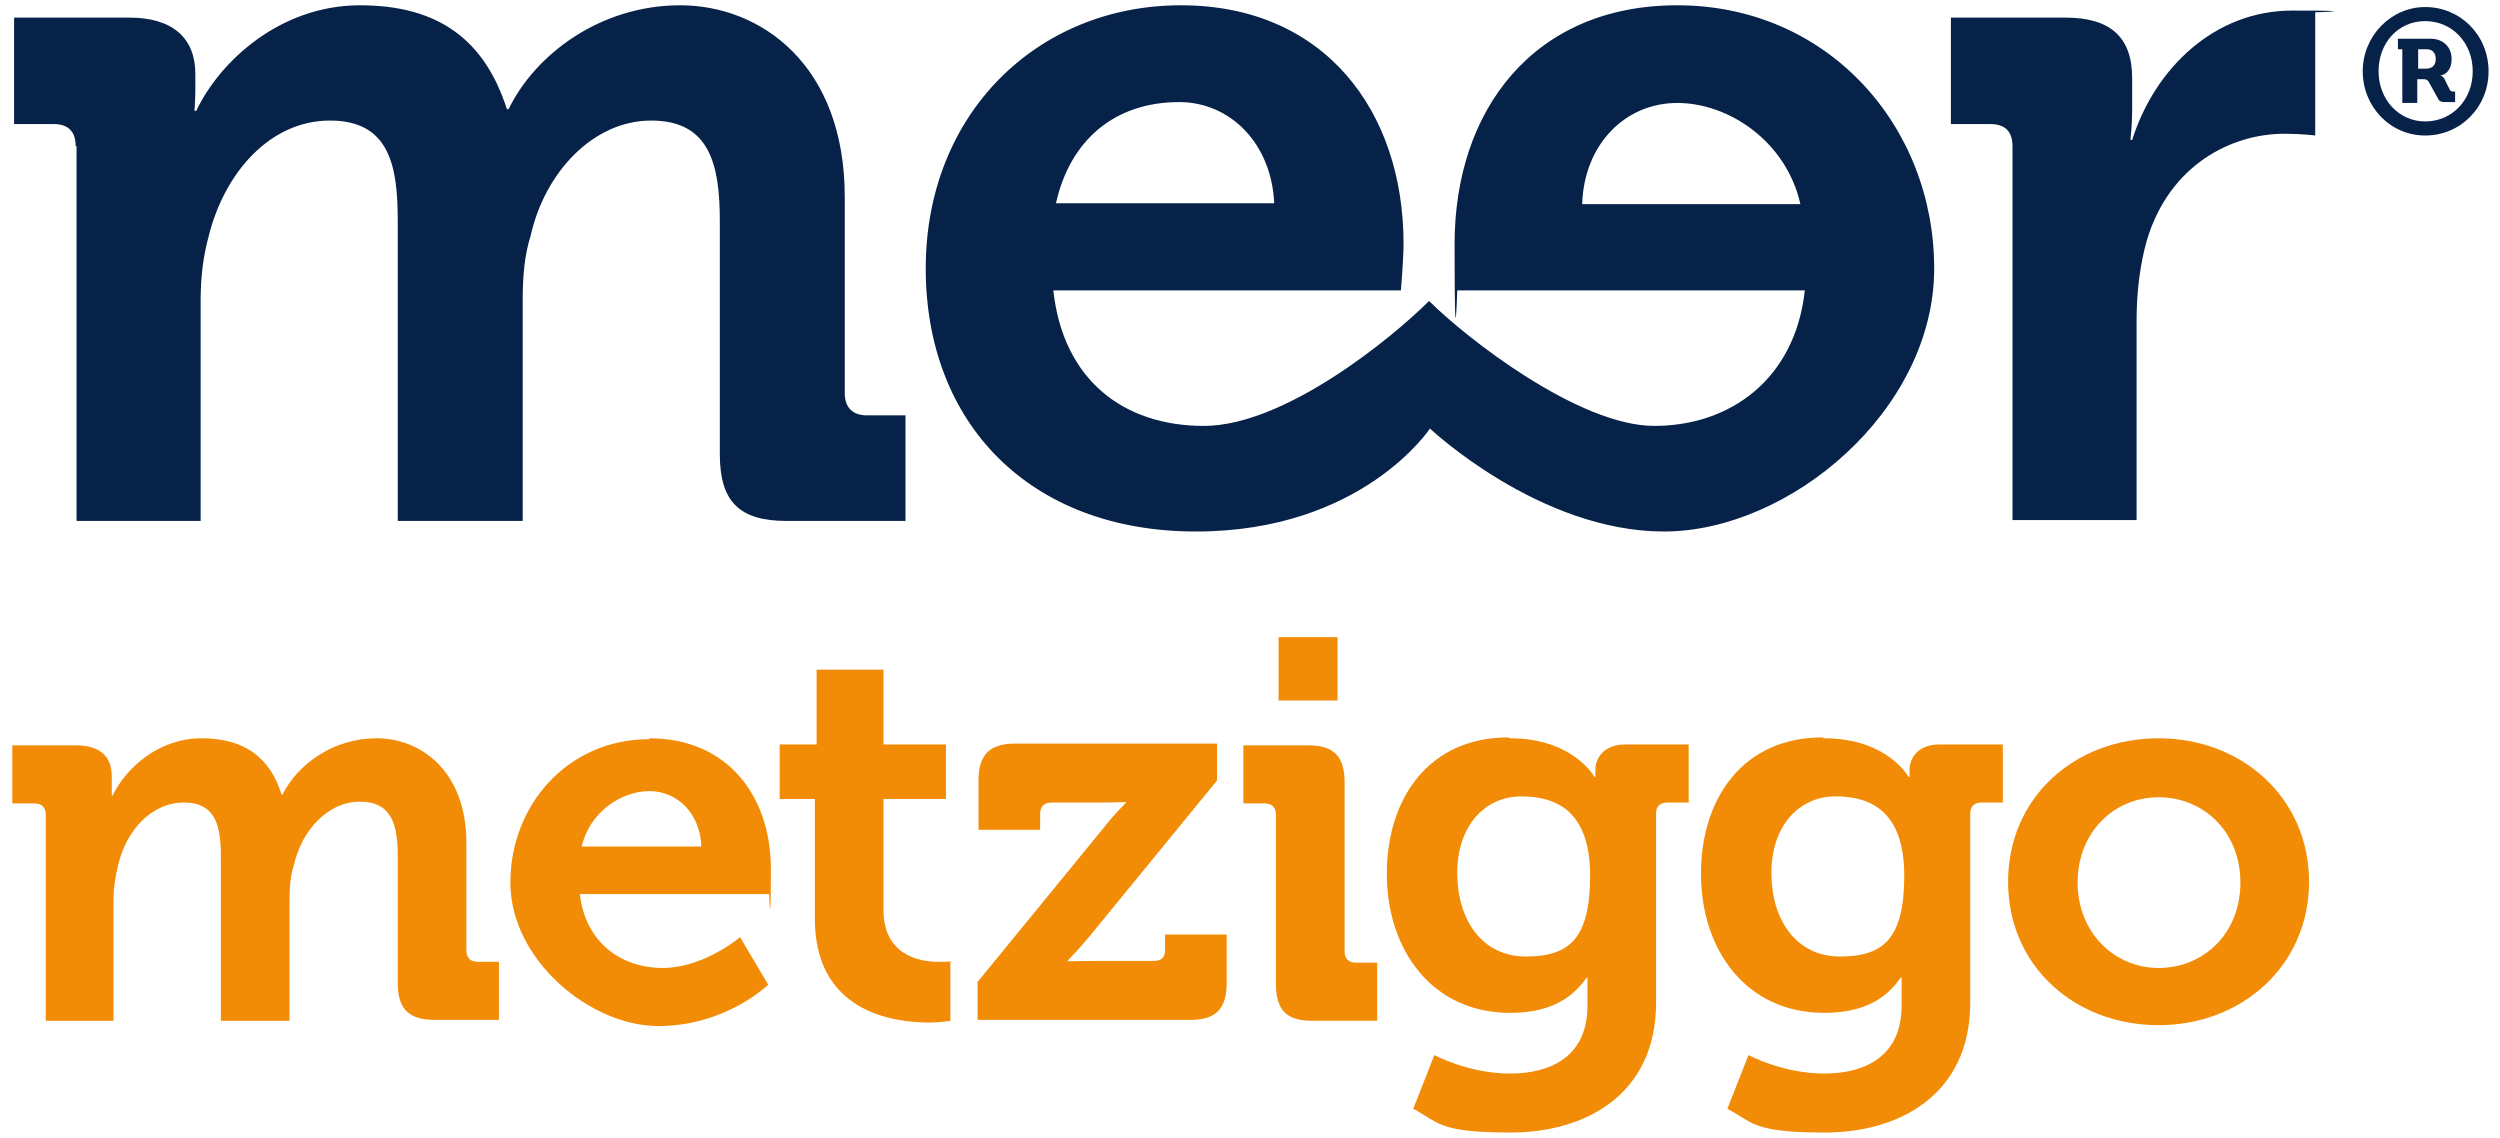 <?xml version="1.0" encoding="UTF-8"?>
<svg xmlns="http://www.w3.org/2000/svg" version="1.1" viewBox="0 0 284.1 129.3">
  <defs>
    <style>
      .cls-1 {
        fill: #072249;
      }

      .cls-2 {
        fill: #f28b05;
      }
    </style>
  </defs>
  <!-- Generator: Adobe Illustrator 28.7.1, SVG Export Plug-In . SVG Version: 1.2.0 Build 142)  -->
  <g>
    <g id="Laag_1">
      <path class="cls-1" d="M8.6,16.6c0-1.7-.9-2.5-2.5-2.5H1.6V2h13.1c5,0,7.5,2.4,7.5,6.4v1.7c0,1.2-.1,2.5-.1,2.5h.2C25,6.9,31.9.6,40.9.6s14.2,4,16.7,11.8h.2c3-6.2,10.4-11.8,19.5-11.8s18.7,6.7,18.7,21.8v22.3c0,1.6.9,2.5,2.5,2.5h4.4v12h-13.5c-5.4,0-7.6-2.2-7.6-7.6v-26.5c0-6.5-1.2-11.4-7.8-11.4s-12.1,5.9-13.7,13.1c-.7,2.2-.9,4.6-.9,7.3v25.1h-14.2V25.1c0-6.2-.9-11.4-7.7-11.4s-12,5.9-13.8,13.2c-.6,2.2-.9,4.6-.9,7.2v25.1h-14.1V16.6h0Z"/>
      <path class="cls-1" d="M228.7,16.6c0-1.7-.9-2.5-2.5-2.5h-4.5V2h13c5,0,7.6,2.1,7.6,6.9v3.4c0,2.1-.2,3.6-.2,3.6h.2c2.6-8.2,9.4-14.7,18.2-14.7s2.6.2,2.6.2v14s-1.5-.2-3.5-.2c-6,0-13,3.5-15.6,12-.8,2.8-1.2,5.9-1.2,9.3v22.6h-14.1V16.6h0Z"/>
      <path class="cls-1" d="M190.6.6c-16.4,0-25.3,12-25.3,27.1s.3,5.3.3,5.3h39.5c-1.1,10.1-8.5,15.4-17.1,15.4s-21.4-10-25.6-14.2c-4.2,4.2-16.4,14.2-25.6,14.2s-16-5.3-17.1-15.4h39.5s.3-3.6.3-5.3c0-15.1-9-27.1-25.3-27.1s-29,12.3-29,29.9,11.8,29.9,30.7,29.9,26.6-11.7,26.6-11.7h0s12.4,11.7,26.6,11.7,30.7-13.7,30.7-29.9S207.7.6,190.6.6h0ZM179.8,23.2c.2-6.8,4.9-11.5,10.8-11.5s12.4,4.4,14,11.5h-24.8,0ZM134,11.6c5.8,0,10.5,4.7,10.8,11.5h-24.8c1.6-7.2,6.7-11.5,14-11.5h0Z"/>
      <path class="cls-1" d="M275.6.8c4,0,7.2,3.2,7.2,7.3s-3.2,7.3-7.2,7.3-7.1-3.3-7.1-7.3,3.2-7.3,7.1-7.3ZM275.6,13.8c3.1,0,5.4-2.5,5.4-5.7s-2.3-5.7-5.4-5.7-5.3,2.5-5.3,5.7,2.3,5.7,5.3,5.7ZM273.1,5.6h-.6v-1.2h3.7c1.4,0,2.4.9,2.4,2.3s-.8,1.8-1.3,1.9h0s.3,0,.5.4l.6,1.2c.1.2.3.2.4.2h.2v1.2h-1c-.5,0-.8,0-1-.5l-1-1.8c-.2-.3-.4-.3-.7-.3h-.6v2.7h-1.7v-6.1h0ZM275.7,7.8c.7,0,1.1-.4,1.1-1.1s-.4-1.1-1-1.1h-1v2.2h.9,0Z"/>
      <path class="cls-2" d="M5.2,92.6c0-.9-.5-1.3-1.3-1.3H1.4v-6.6h7.2c2.8,0,4.1,1.3,4.1,3.5v.9c0,.7,0,1.3,0,1.3h.1c1.5-3.1,5.2-6.5,10.1-6.5s7.8,2.2,9.1,6.4h.1c1.7-3.4,5.7-6.4,10.7-6.4s10.2,3.7,10.2,11.9v12.2c0,.9.5,1.3,1.3,1.3h2.4v6.6h-7.3c-2.9,0-4.2-1.2-4.2-4.2v-14.4c0-3.6-.7-6.2-4.3-6.2s-6.6,3.2-7.5,7.2c-.4,1.2-.5,2.5-.5,4v13.7h-7.8v-18.6c0-3.4-.5-6.2-4.2-6.2s-6.6,3.2-7.5,7.2c-.3,1.2-.5,2.5-.5,3.9v13.7h-7.7v-23.3h0Z"/>
      <path class="cls-2" d="M73.8,83.9c8.9,0,13.8,6.6,13.8,14.8s-.2,2.9-.2,2.9h-21.5c.6,5.5,4.7,8.4,9.4,8.4s8.8-3.5,8.8-3.5l3.2,5.4s-4.8,4.7-12.5,4.7-16.8-7.5-16.8-16.3,6.5-16.3,15.8-16.3h0ZM79.7,96.2c-.1-3.7-2.7-6.3-5.9-6.3s-6.8,2.4-7.7,6.3h13.5Z"/>
      <path class="cls-2" d="M92.6,90.8h-4v-6.2h4.2v-8.5h7.6v8.5h7.1v6.2h-7.1v12.6c0,5.1,4,5.9,6.2,5.9s1.4-.1,1.4-.1v6.8s-1,.2-2.4.2c-4.3,0-13-1.3-13-11.8v-13.6h0Z"/>
      <path class="cls-2" d="M111,111.7l14.4-17.6c1.4-1.8,2.6-2.9,2.6-2.9h0c0-.1-.9,0-2.9,0h-5.6c-.9,0-1.3.5-1.3,1.3v1.8h-7v-5.6c0-2.9,1.2-4.2,4.2-4.2h22.9v4.2l-14.4,17.6c-1.4,1.7-2.6,2.9-2.6,2.9h0c0,.1.9,0,2.9,0h6.9c.9,0,1.3-.4,1.3-1.3v-1.7h7v5.5c0,2.9-1.2,4.2-4.1,4.2h-24.2v-4.2h0Z"/>
      <path class="cls-2" d="M145,92.6c0-.9-.5-1.3-1.3-1.3h-2.4v-6.6h7.4c2.9,0,4.1,1.3,4.1,4.2v19.2c0,.9.5,1.3,1.3,1.3h2.4v6.6h-7.4c-2.9,0-4.1-1.2-4.1-4.2v-19.1ZM145.3,72.4h6.7v7.2h-6.7v-7.2Z"/>
      <path class="cls-2" d="M171.6,83.9c7.2,0,9.6,4.4,9.6,4.4h.1v-.8c0-1.4,1-2.9,3.4-2.9h7.2v6.6h-2.4c-.8,0-1.3.4-1.3,1.2v21.5c0,10.7-8.3,14.8-16.5,14.8s-8.1-1.1-11.1-2.7l2.4-6.1s3.9,2.1,8.6,2.1,8.8-2,8.8-7.7v-1.5c0-.7,0-1.7,0-1.7h-.1c-1.8,2.6-4.5,4-8.7,4-8.9,0-14-7.2-14-15.8s4.8-15.5,13.8-15.5h0ZM180.7,99.5c0-7.1-3.6-9-7.8-9s-7.3,3.4-7.3,8.7,2.8,9.5,7.8,9.5,7.3-2.1,7.3-9.2h0Z"/>
      <path class="cls-2" d="M207.3,83.9c7.2,0,9.6,4.4,9.6,4.4h.1v-.8c0-1.4,1-2.9,3.4-2.9h7.2v6.6h-2.4c-.8,0-1.3.4-1.3,1.2v21.5c0,10.7-8.3,14.8-16.5,14.8s-8.1-1.1-11.1-2.7l2.4-6.1s3.9,2.1,8.6,2.1,8.8-2,8.8-7.7v-1.5c0-.7,0-1.7,0-1.7h-.1c-1.8,2.6-4.5,4-8.7,4-8.9,0-14-7.2-14-15.8s4.8-15.5,13.8-15.5h0ZM216.4,99.5c0-7.1-3.6-9-7.8-9s-7.3,3.4-7.3,8.7,2.8,9.5,7.8,9.5,7.3-2.1,7.3-9.2h0Z"/>
      <path class="cls-2" d="M245.3,83.9c9.5,0,17.1,6.8,17.1,16.3s-7.6,16.3-17.1,16.3-17.1-6.7-17.1-16.3,7.6-16.3,17.1-16.3ZM245.3,110c5.1,0,9.3-3.9,9.3-9.7s-4.2-9.7-9.3-9.7-9.2,4-9.2,9.7,4.2,9.7,9.2,9.7Z"/>
    </g>
  </g>
</svg>